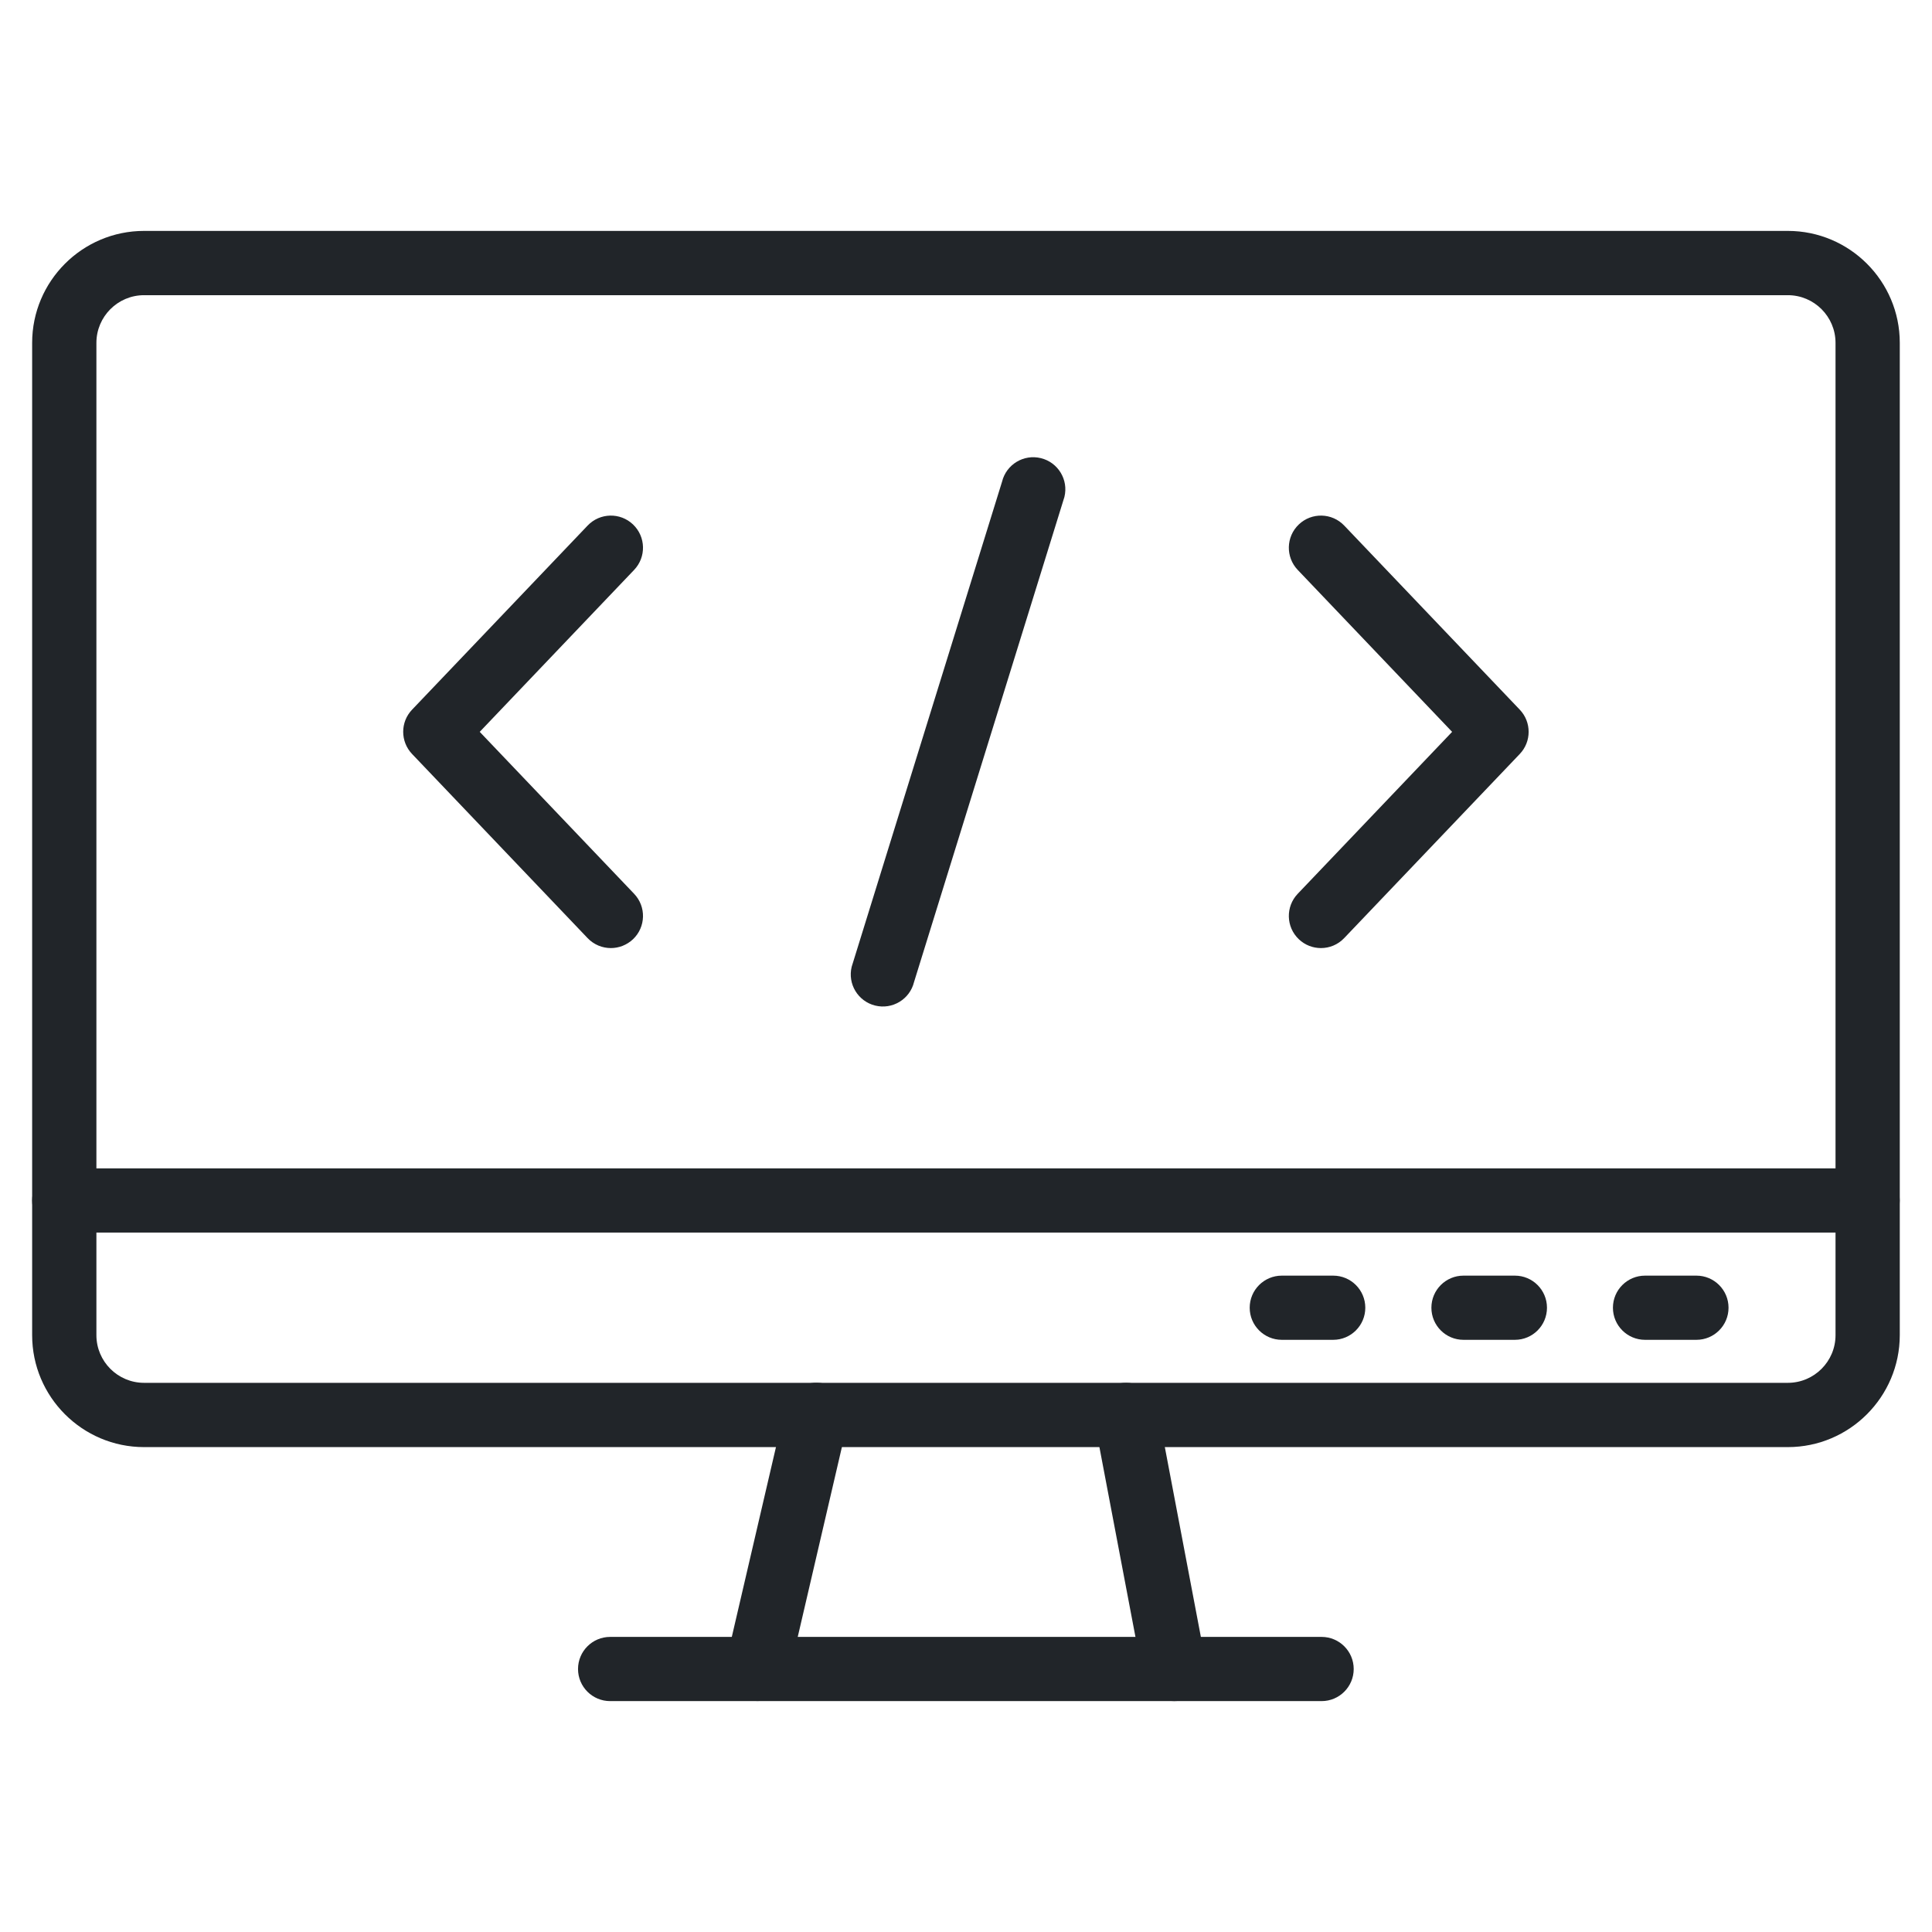 <svg width="108" height="108" viewBox="0 0 108 108" fill="none" xmlns="http://www.w3.org/2000/svg">
<path d="M41.93 95.041L41.927 95.041C40.96 94.815 40.361 93.852 40.587 92.884L43.891 78.683C44.116 77.716 45.08 77.117 46.047 77.342C47.014 77.568 47.613 78.531 47.387 79.499L44.083 93.7C43.891 94.53 43.153 95.088 42.337 95.088C42.202 95.088 42.063 95.073 41.93 95.041Z" fill="#212529"/>
<path d="M63.877 93.632L61.18 79.431C61.18 79.432 61.18 79.431 61.18 79.431C60.996 78.458 61.634 77.518 62.61 77.33C63.582 77.147 64.522 77.784 64.71 78.761C64.71 78.76 64.71 78.761 64.71 78.761L67.406 92.961C67.59 93.934 66.953 94.874 65.978 95.062C65.868 95.082 65.755 95.091 65.638 95.091C64.792 95.091 64.04 94.491 63.877 93.632Z" fill="#212529"/>
<path d="M73.879 95.093H34.107C33.116 95.093 32.312 94.289 32.312 93.299C32.312 92.308 33.116 91.504 34.107 91.504H73.879C74.869 91.504 75.673 92.308 75.673 93.299C75.673 94.289 74.869 95.093 73.879 95.093Z" fill="#212529"/>
<path d="M104.401 68.902H3.591C2.601 68.902 1.797 68.098 1.797 67.107C1.797 66.116 2.601 65.312 3.591 65.312H104.401C105.391 65.312 106.195 66.116 106.195 67.107C106.195 68.098 105.391 68.902 104.401 68.902Z" fill="#212529"/>
<path d="M74.527 74.897H71.653C70.663 74.897 69.859 74.094 69.859 73.103C69.859 72.112 70.663 71.309 71.653 71.309H74.527C75.517 71.309 76.321 72.112 76.321 73.103C76.321 74.094 75.517 74.897 74.527 74.897Z" fill="#212529"/>
<path d="M84.683 74.897H81.809C80.819 74.897 80.016 74.094 80.016 73.103C80.016 72.112 80.819 71.309 81.809 71.309H84.683C85.673 71.309 86.477 72.112 86.477 73.103C86.477 74.094 85.677 74.897 84.683 74.897Z" fill="#212529"/>
<path d="M94.832 74.897H91.958C90.968 74.897 90.164 74.094 90.164 73.103C90.164 72.112 90.968 71.309 91.958 71.309H94.832C95.822 71.309 96.626 72.112 96.626 73.103C96.626 74.094 95.822 74.897 94.832 74.897Z" fill="#212529"/>
<path d="M99.94 80.894H8.053C4.603 80.894 1.797 78.087 1.797 74.637V19.166C1.797 15.715 4.603 12.908 8.053 12.908H99.942C103.393 12.908 106.199 15.715 106.199 19.166V74.636C106.195 78.087 103.389 80.894 99.94 80.894ZM8.053 16.501C6.584 16.501 5.389 17.697 5.389 19.166V74.637C5.389 76.106 6.584 77.301 8.053 77.301H99.942C101.412 77.301 102.607 76.106 102.607 74.637V19.166C102.607 17.697 101.412 16.501 99.942 16.501H8.053Z" fill="#212529"/>
<path d="M72.544 49.963C71.859 50.68 71.885 51.816 72.603 52.502C72.953 52.835 73.397 52.998 73.843 52.998C74.318 52.998 74.788 52.811 75.141 52.44L84.956 42.148C85.616 41.458 85.618 40.365 84.956 39.671L72.544 49.963ZM72.544 49.963L80.853 41.248L81.174 40.911L80.853 40.574L72.544 31.859C71.859 31.141 71.885 30.005 72.603 29.319C73.321 28.634 74.457 28.661 75.142 29.379L84.956 39.671L72.544 49.963Z" fill="#212529"/>
<path d="M23.035 39.671L32.849 29.379C32.849 29.379 32.849 29.379 32.849 29.379C33.534 28.661 34.67 28.634 35.388 29.319C36.106 30.005 36.132 31.141 35.447 31.859L27.138 40.574L26.817 40.911L27.138 41.248L35.447 49.963C36.132 50.68 36.106 51.816 35.389 52.501C35.036 52.833 34.591 52.998 34.148 52.998C33.673 52.998 33.202 52.811 32.849 52.443C32.849 52.443 32.848 52.443 32.849 52.443L23.035 42.148C23.035 42.148 23.035 42.148 23.035 42.148C22.373 41.453 22.374 40.361 23.035 39.671Z" fill="#212529"/>
<path d="M47.61 54.041L56.016 26.924C56.252 25.963 57.225 25.374 58.187 25.611C59.149 25.847 59.738 26.82 59.501 27.781L51.095 54.898C50.859 55.86 49.886 56.449 48.924 56.212C47.962 55.975 47.373 55.003 47.61 54.041Z" fill="#212529"/>
</svg>

